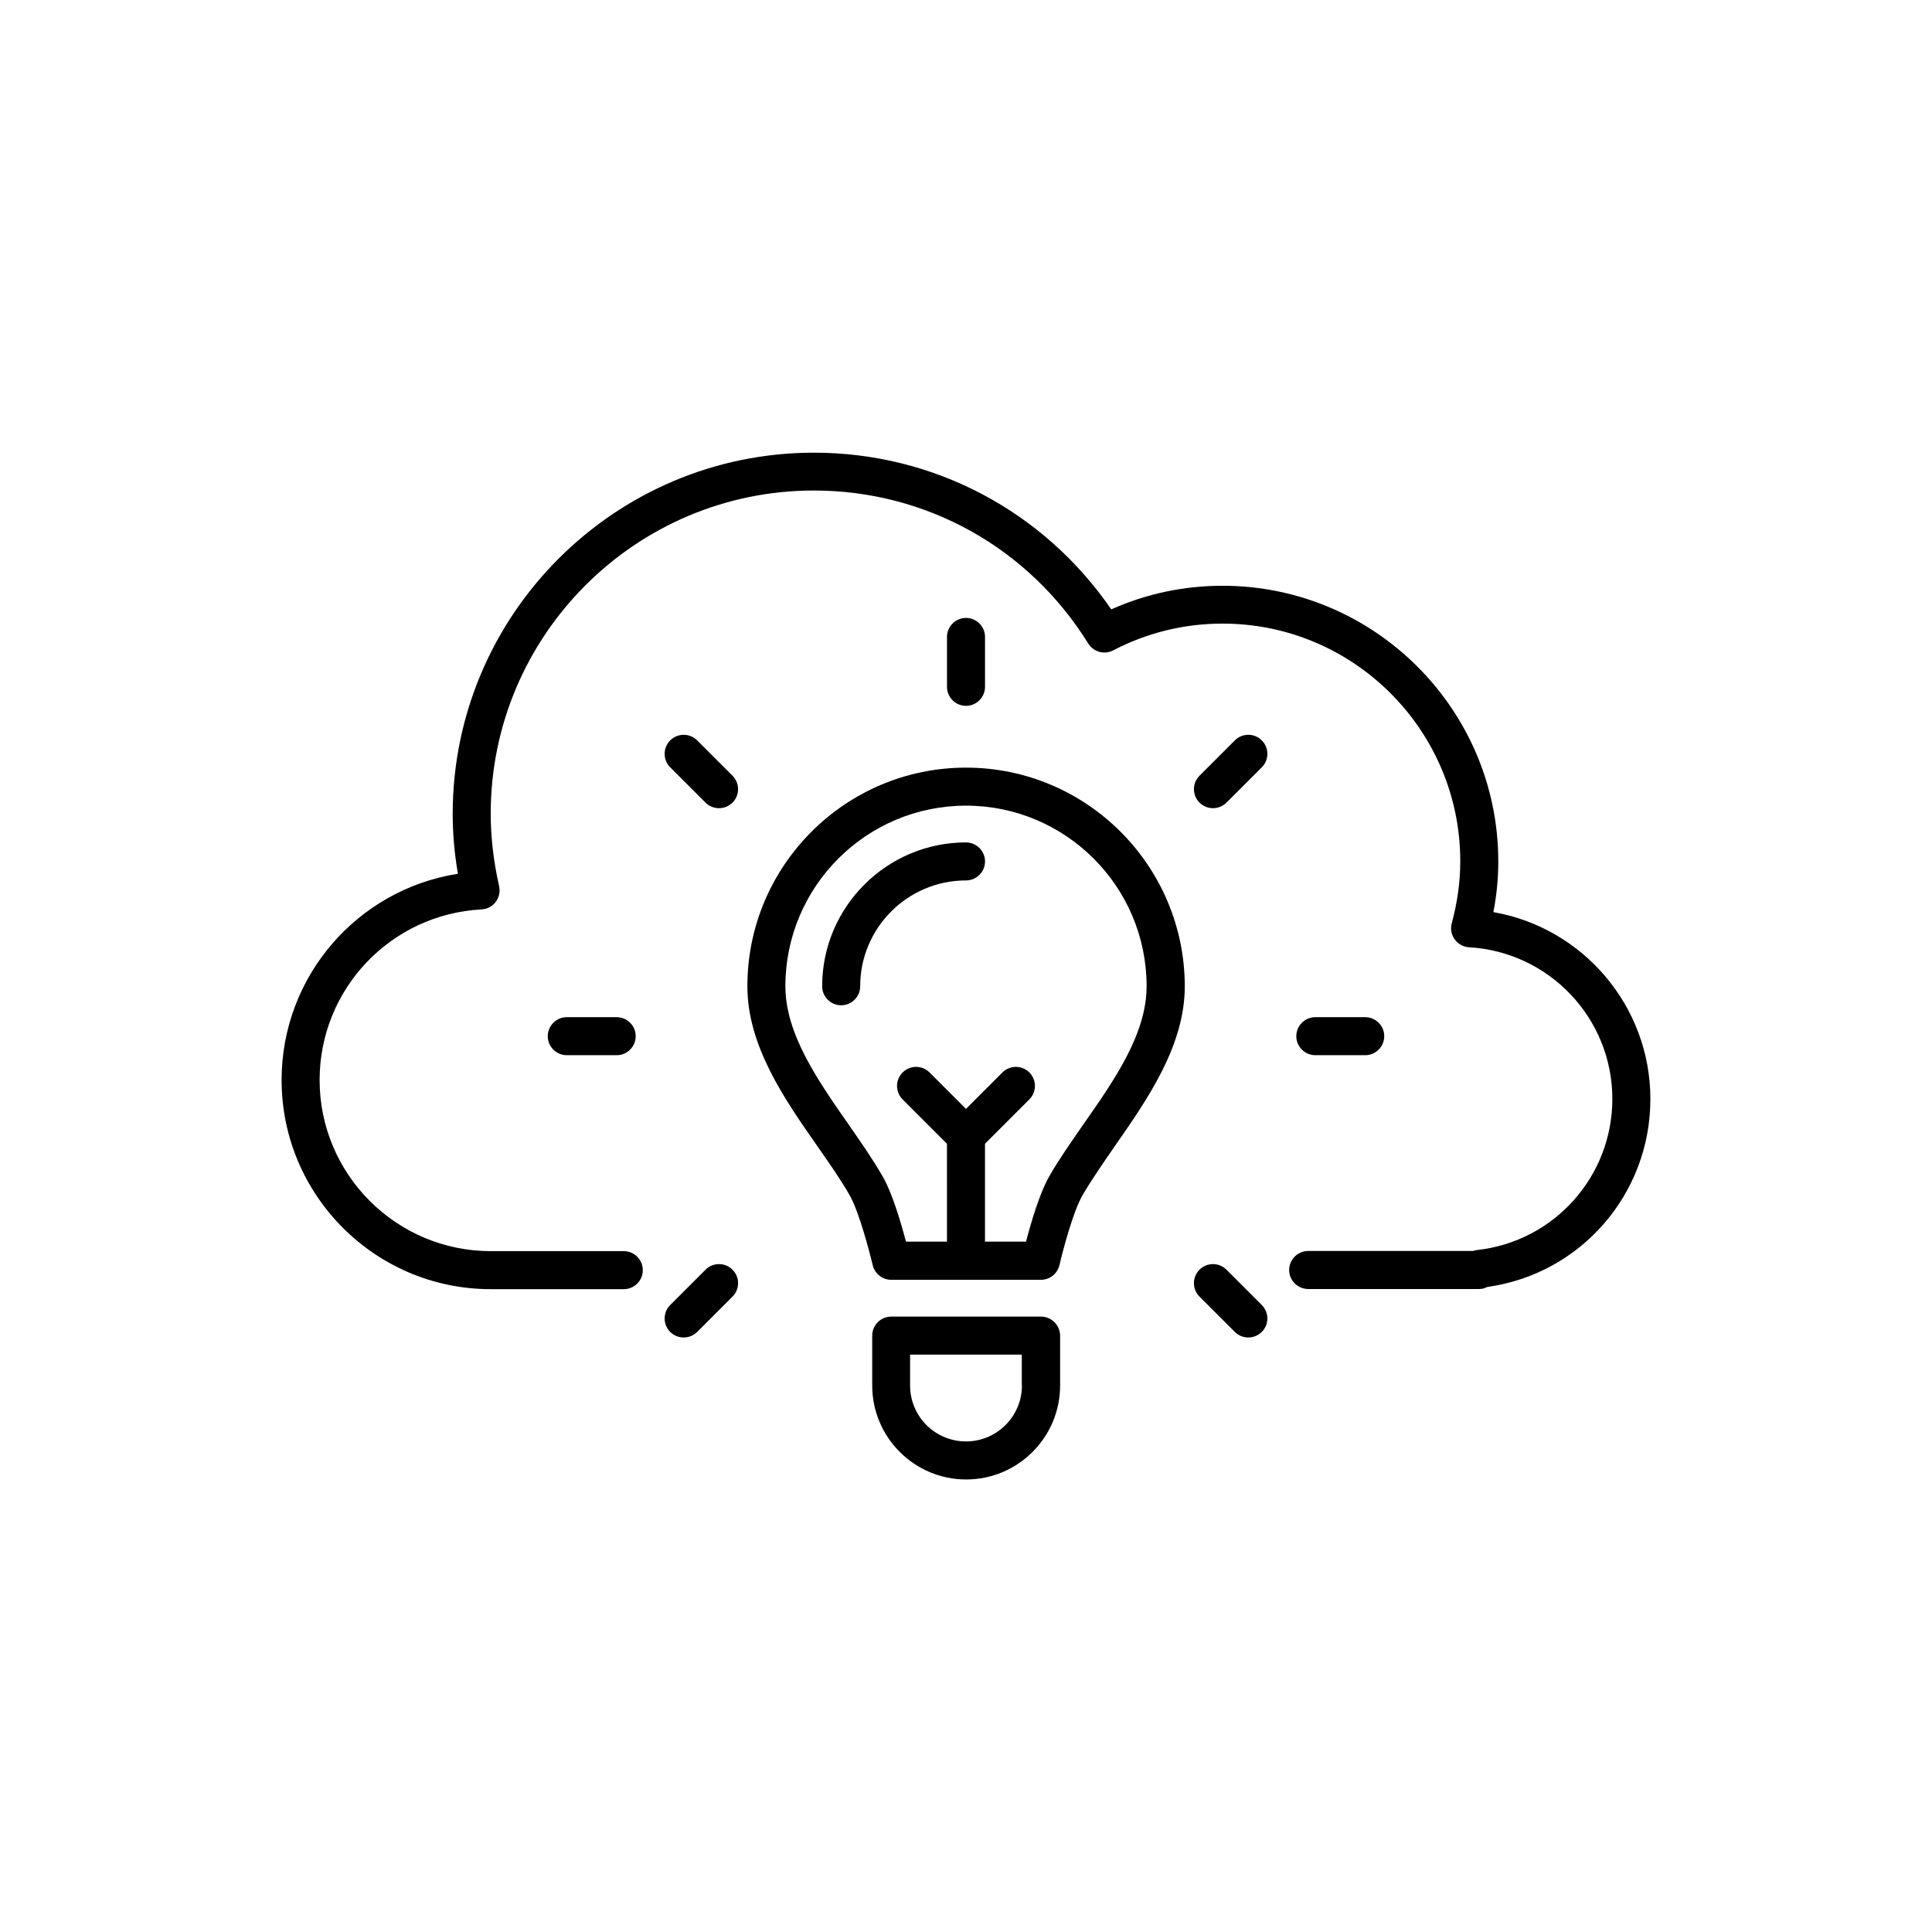 <?xml version="1.0" encoding="UTF-8"?>
<!-- Uploaded to: ICON Repo, www.svgrepo.com, Generator: ICON Repo Mixer Tools -->
<svg fill="#000000" width="800px" height="800px" version="1.1" viewBox="144 144 512 512" xmlns="http://www.w3.org/2000/svg">
 <g>
  <path d="m539.76 385.72c0.883-4.492 1.301-8.984 1.301-13.434 0-40.262-32.789-73.051-73.051-73.051-10.285 0-20.195 2.098-29.516 6.254-17.926-26.07-47.062-41.523-78.801-41.523-52.773 0-95.723 42.949-95.723 95.723 0 5.207 0.461 10.539 1.387 15.871-26.621 4.156-46.73 27.164-46.73 54.664 0 30.562 24.855 55.418 55.418 55.418h35.266c2.769 0 5.039-2.266 5.039-5.039 0-2.769-2.266-5.039-5.039-5.039h-35.266c-24.98 0-45.344-20.32-45.344-45.344 0-24.098 18.852-43.957 42.949-45.219 1.469-0.082 2.856-0.797 3.738-2.016 0.883-1.176 1.219-2.731 0.883-4.156-1.469-6.465-2.227-12.93-2.227-19.188 0-47.23 38.414-85.648 85.648-85.648 29.766 0 56.93 15.156 72.715 40.559 1.387 2.227 4.281 3.023 6.59 1.805 9.07-4.703 18.809-7.094 29.012-7.094 34.723 0 62.977 28.254 62.977 62.977 0 5.414-0.754 10.914-2.266 16.457-0.379 1.469-0.125 3.023 0.797 4.242 0.883 1.219 2.266 2.016 3.777 2.098 21.285 1.219 37.996 18.852 37.996 40.18 0 20.57-15.406 37.785-35.812 40.055-0.379 0.043-0.754 0.125-1.09 0.25l-43.707 0.004c-2.769 0-5.039 2.266-5.039 5.039 0 2.769 2.266 5.039 5.039 5.039h45.344c0.754 0 1.469-0.211 2.141-0.547 24.73-3.441 43.203-24.602 43.203-49.793 0-24.645-17.844-45.387-41.609-49.543z"/>
  <path d="m400 347.43c-31.949 0-57.938 25.988-57.938 57.938 0 15.828 9.867 29.977 18.598 42.445 3.148 4.535 6.172 8.816 8.523 12.973 2.434 4.242 5.207 14.777 6.086 18.473 0.547 2.266 2.562 3.906 4.914 3.906h39.676c2.352 0 4.367-1.637 4.914-3.906 0.84-3.695 3.609-14.191 6.086-18.473 2.394-4.113 5.375-8.398 8.523-12.973 8.691-12.469 18.598-26.66 18.598-42.445-0.043-31.949-26.031-57.938-57.98-57.938zm31.066 94.59c-3.273 4.746-6.422 9.195-8.984 13.688-2.562 4.449-4.914 12.469-6.172 17.34h-10.875v-25.945l11.754-11.754c1.973-1.973 1.973-5.164 0-7.137-1.973-1.973-5.164-1.973-7.137 0l-9.656 9.656-9.656-9.656c-1.973-1.973-5.164-1.973-7.137 0s-1.973 5.164 0 7.137l11.754 11.754 0.004 25.945h-10.875c-1.258-4.828-3.609-12.848-6.172-17.297-2.602-4.492-5.711-8.984-8.984-13.688-8.23-11.797-16.793-24.059-16.793-36.695 0-26.406 21.453-47.863 47.863-47.863 26.406 0 47.863 21.453 47.863 47.863-0.004 12.637-8.527 24.855-16.797 36.652z"/>
  <path d="m400 367.25c-20.992 0-38.121 17.086-38.121 38.121 0 2.769 2.266 5.039 5.039 5.039 2.769 0 5.039-2.266 5.039-5.039 0-15.449 12.555-28.047 28.047-28.047 2.769 0 5.039-2.266 5.039-5.039-0.008-2.766-2.273-5.035-5.043-5.035z"/>
  <path d="m405.04 326.02v-13.227c0-2.769-2.266-5.039-5.039-5.039-2.769 0-5.039 2.266-5.039 5.039v13.227c0 2.769 2.266 5.039 5.039 5.039 2.773 0 5.039-2.269 5.039-5.039z"/>
  <path d="m328.75 340.21c-1.973-1.973-5.164-1.973-7.137 0-1.973 1.973-1.973 5.164 0 7.137l9.363 9.363c0.965 0.965 2.266 1.469 3.57 1.469 1.301 0 2.562-0.504 3.57-1.469 1.973-1.973 1.973-5.164 0-7.137z"/>
  <path d="m294.2 413.56c-2.769 0-5.039 2.266-5.039 5.039 0 2.769 2.266 5.039 5.039 5.039h13.227c2.769 0 5.039-2.266 5.039-5.039 0-2.769-2.266-5.039-5.039-5.039z"/>
  <path d="m330.98 480.48-9.363 9.363c-1.973 1.973-1.973 5.164 0 7.137 0.965 0.965 2.266 1.469 3.57 1.469 1.301 0 2.562-0.504 3.57-1.469l9.363-9.363c1.973-1.973 1.973-5.164 0-7.137-1.977-1.973-5.168-1.973-7.141 0z"/>
  <path d="m469.02 480.48c-1.973-1.973-5.164-1.973-7.137 0-1.973 1.973-1.973 5.164 0 7.137l9.363 9.363c0.965 0.965 2.266 1.469 3.57 1.469 1.301 0 2.562-0.504 3.57-1.469 1.973-1.973 1.973-5.164 0-7.137z"/>
  <path d="m505.8 423.64c2.769 0 5.039-2.266 5.039-5.039 0-2.769-2.266-5.039-5.039-5.039h-13.227c-2.769 0-5.039 2.266-5.039 5.039 0 2.769 2.266 5.039 5.039 5.039z"/>
  <path d="m471.25 340.21-9.363 9.363c-1.973 1.973-1.973 5.164 0 7.137 0.965 0.965 2.266 1.469 3.57 1.469 1.301 0 2.562-0.504 3.57-1.469l9.363-9.363c1.973-1.973 1.973-5.164 0-7.137-1.977-1.977-5.168-1.977-7.141 0z"/>
  <path d="m419.86 492.91h-39.676c-2.769 0-5.039 2.266-5.039 5.039v13.227c0 13.73 11.168 24.898 24.898 24.898 13.73 0 24.898-11.168 24.898-24.898v-13.227c-0.043-2.816-2.309-5.039-5.082-5.039zm-5.035 18.262c0 8.145-6.633 14.82-14.82 14.82s-14.82-6.633-14.82-14.82v-8.188h29.598v8.188z"/>
 </g>
</svg>
